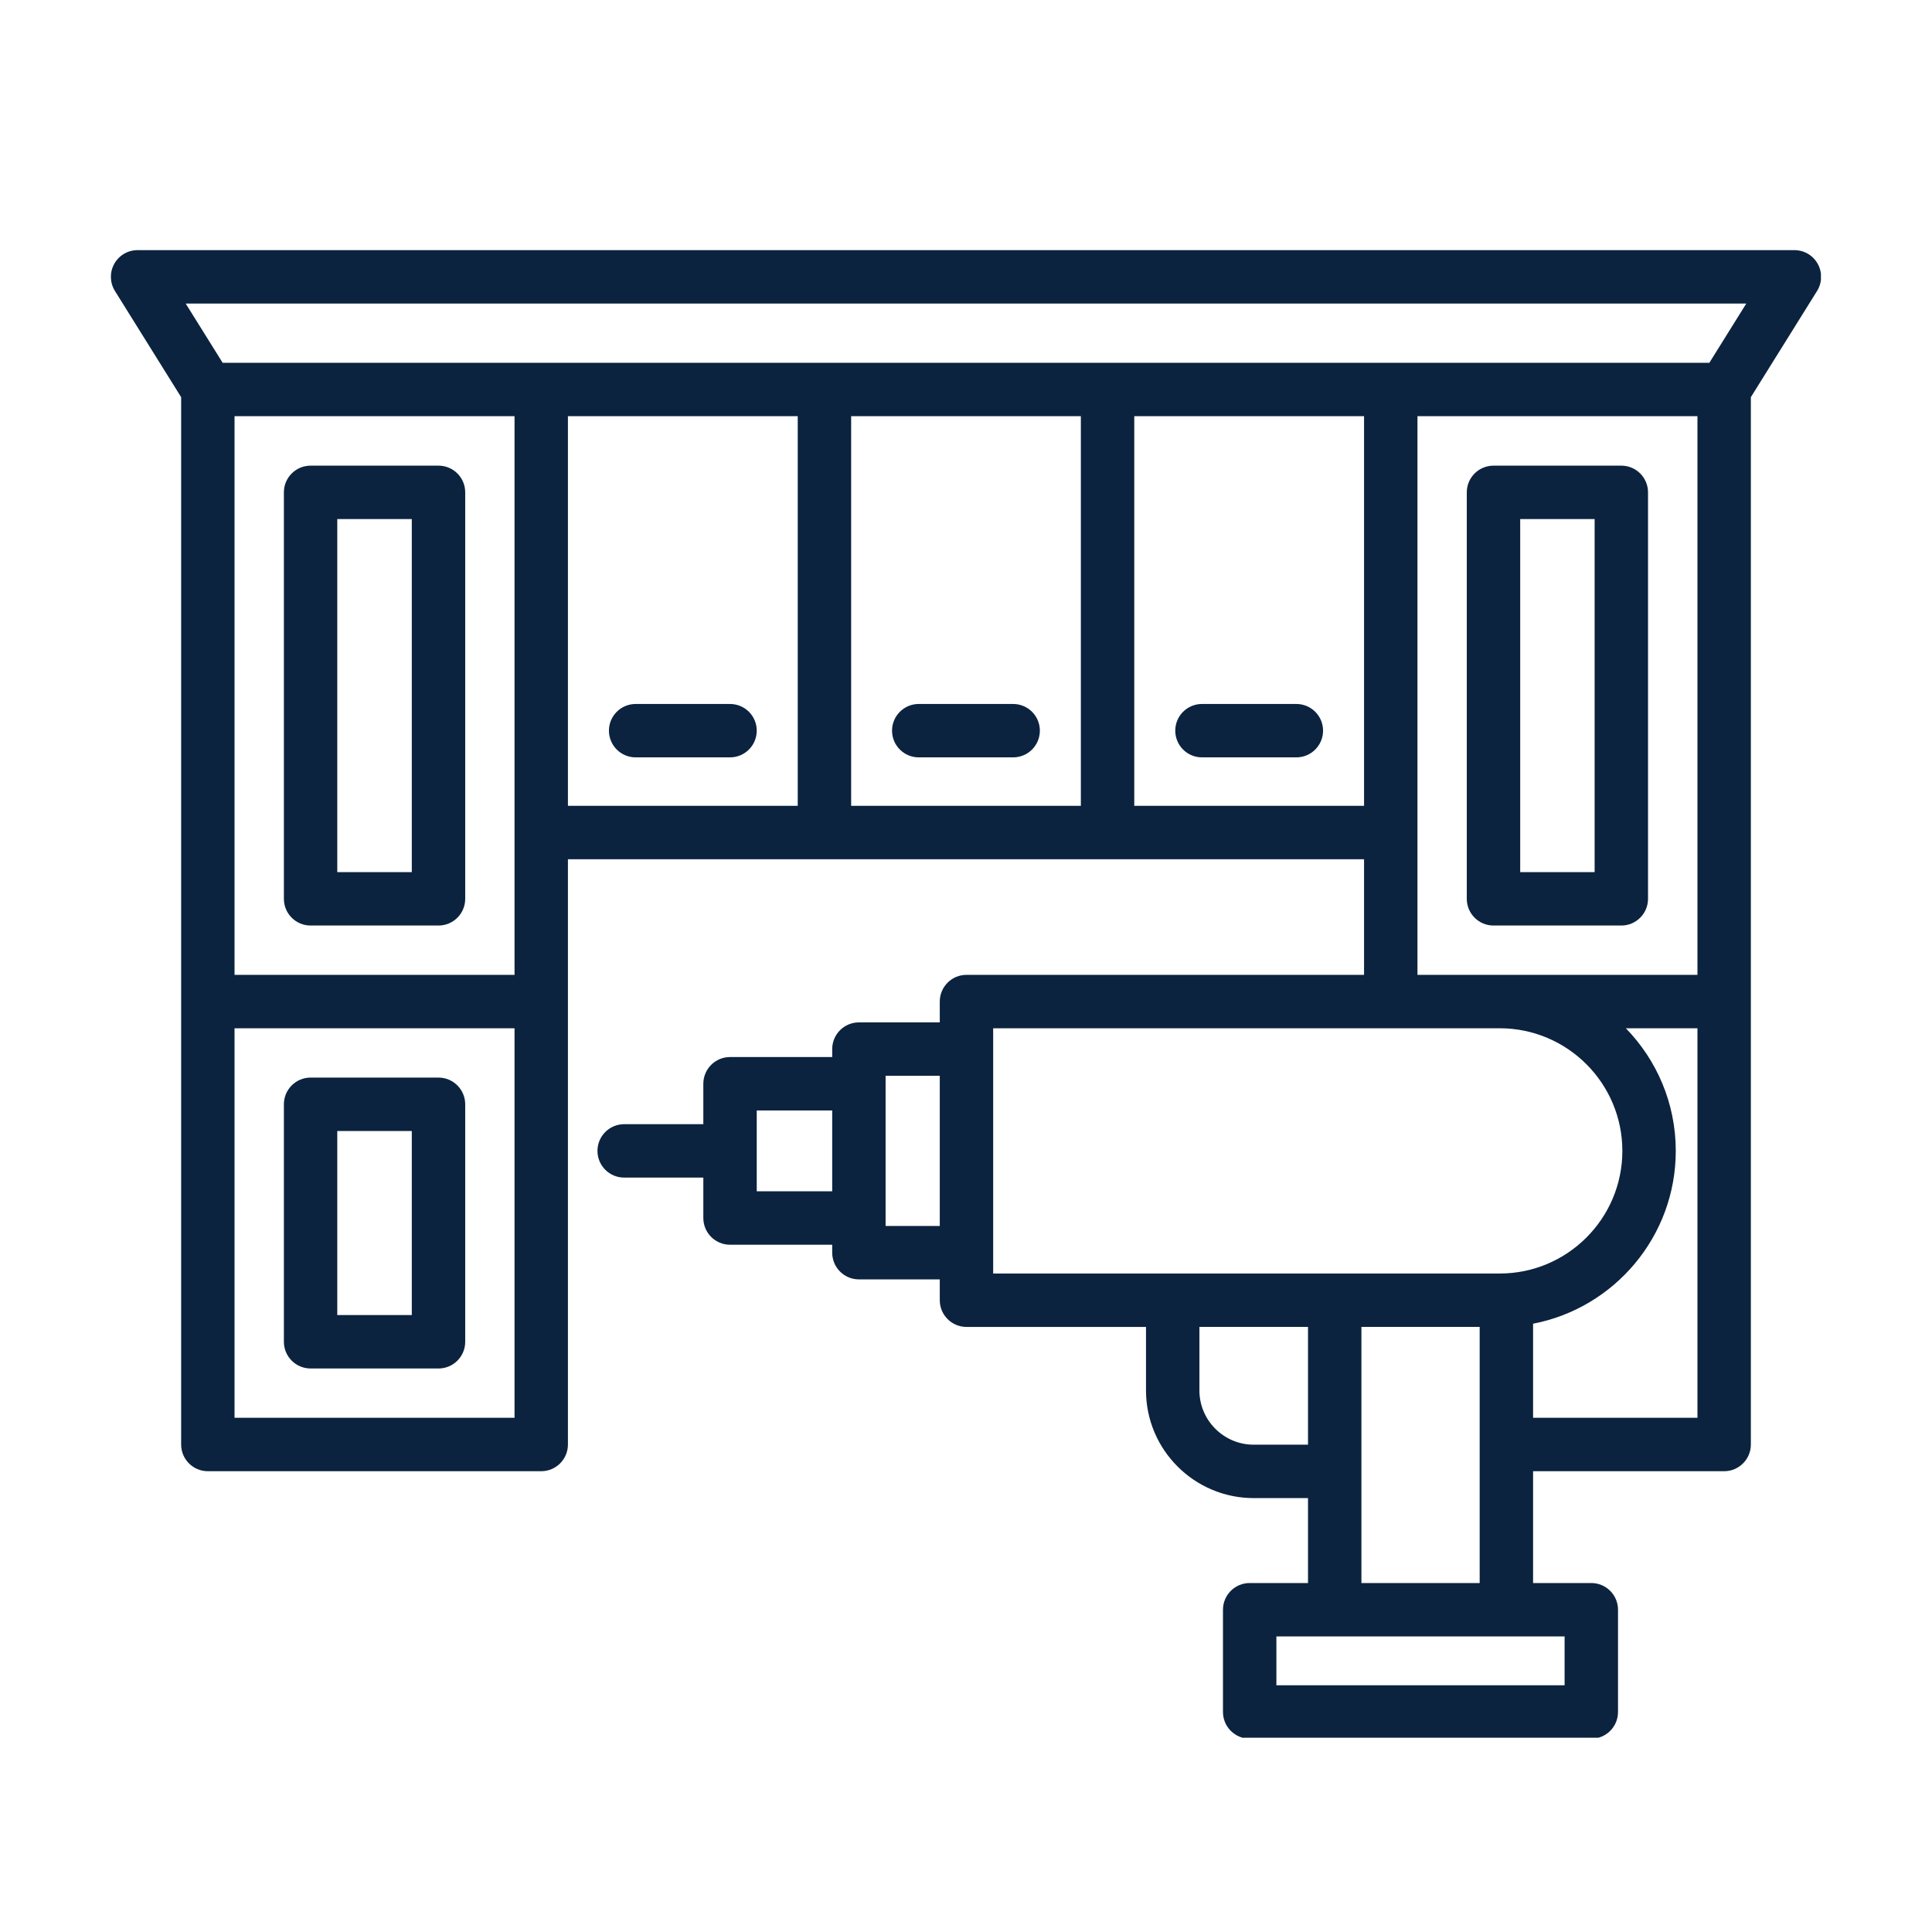 <svg xmlns="http://www.w3.org/2000/svg" xmlns:xlink="http://www.w3.org/1999/xlink" width="500" viewBox="0 0 375 375" height="500" preserveAspectRatio="xMidYMid meet"><defs><clipPath id="d9ad361923"><path d="M 21.191 48.543 L 353.441 48.543 L 353.441 337.293 L 21.191 337.293 Z M 21.191 48.543 " clip-rule="nonzero"></path></clipPath></defs><g clip-path="url(#d9ad361923)"><path fill="#0b233f" d="M 60.281 179.645 L 85.113 179.645 C 87.977 179.645 90.297 177.324 90.297 174.461 L 90.297 95.562 C 90.297 92.703 87.977 90.383 85.113 90.383 L 60.281 90.383 C 57.422 90.383 55.102 92.703 55.102 95.562 L 55.102 174.461 C 55.102 177.324 57.422 179.645 60.281 179.645 Z M 65.465 100.746 L 79.93 100.746 L 79.93 169.281 L 65.465 169.281 Z M 85.113 209.16 L 60.281 209.16 C 57.422 209.16 55.102 211.48 55.102 214.344 L 55.102 260.438 C 55.102 263.301 57.422 265.621 60.281 265.621 L 85.113 265.621 C 87.977 265.621 90.297 263.301 90.297 260.438 L 90.297 214.344 C 90.293 211.48 87.973 209.16 85.113 209.16 Z M 79.93 255.254 L 65.465 255.254 L 65.465 219.527 L 79.93 219.527 Z M 319.879 174.461 L 319.879 95.562 C 319.879 92.703 317.559 90.383 314.699 90.383 L 289.887 90.383 C 287.023 90.383 284.703 92.703 284.703 95.562 L 284.703 174.461 C 284.703 177.324 287.023 179.645 289.887 179.645 L 314.699 179.645 C 317.559 179.645 319.879 177.324 319.879 174.461 Z M 309.516 169.281 L 295.07 169.281 L 295.07 100.746 L 309.516 100.746 Z M 146.883 141.82 C 146.883 144.684 144.562 147.004 141.699 147.004 L 123.379 147.004 C 120.516 147.004 118.195 144.684 118.195 141.82 C 118.195 138.961 120.516 136.641 123.379 136.641 L 141.699 136.641 C 144.562 136.641 146.883 138.961 146.883 141.82 Z M 173.145 141.82 C 173.145 138.961 175.465 136.641 178.328 136.641 L 196.652 136.641 C 199.516 136.641 201.836 138.961 201.836 141.82 C 201.836 144.684 199.516 147.004 196.652 147.004 L 178.328 147.004 C 175.465 147.004 173.145 144.684 173.145 141.82 Z M 256.805 141.82 C 256.805 144.684 254.484 147.004 251.621 147.004 L 233.301 147.004 C 230.438 147.004 228.117 144.684 228.117 141.82 C 228.117 138.961 230.438 136.641 233.301 136.641 L 251.621 136.641 C 254.484 136.641 256.805 138.961 256.805 141.82 Z M 352.824 51.219 C 351.91 49.57 350.176 48.551 348.293 48.551 L 26.707 48.551 C 24.82 48.551 23.086 49.57 22.172 51.219 C 21.262 52.867 21.312 54.879 22.309 56.477 L 35.16 77.09 L 35.16 280.379 C 35.16 283.242 37.48 285.562 40.344 285.562 L 105.055 285.562 C 107.914 285.562 110.234 283.242 110.234 280.379 L 110.234 166.781 L 264.762 166.781 L 264.762 189.219 L 187.59 189.219 C 184.73 189.219 182.41 191.539 182.41 194.402 L 182.41 198.445 L 166.715 198.445 C 163.852 198.445 161.531 200.766 161.531 203.629 L 161.531 205.172 L 141.699 205.172 C 138.84 205.172 136.516 207.492 136.516 210.355 L 136.516 218.203 L 121.152 218.203 C 118.289 218.203 115.969 220.523 115.969 223.387 C 115.969 226.25 118.289 228.57 121.152 228.57 L 136.516 228.57 L 136.516 236.418 C 136.516 239.281 138.84 241.602 141.699 241.602 L 161.531 241.602 L 161.531 243.145 C 161.531 246.004 163.852 248.328 166.715 248.328 L 182.41 248.328 L 182.41 252.371 C 182.41 255.23 184.73 257.555 187.59 257.555 L 222.438 257.555 L 222.438 269.887 C 222.438 281.406 231.82 290.781 243.352 290.781 L 253.883 290.781 L 253.883 307.266 L 242.562 307.266 C 239.699 307.266 237.379 309.586 237.379 312.449 L 237.379 332.297 C 237.379 335.16 239.699 337.48 242.562 337.48 L 308.871 337.48 C 311.734 337.48 314.055 335.16 314.055 332.297 L 314.055 312.449 C 314.055 309.586 311.734 307.266 308.871 307.266 L 297.57 307.266 L 297.57 285.562 L 334.656 285.562 C 337.52 285.562 339.84 283.242 339.84 280.379 L 339.84 77.09 L 352.691 56.477 C 353.688 54.879 353.738 52.867 352.824 51.219 Z M 338.953 58.918 L 331.781 70.422 L 43.219 70.422 L 36.043 58.918 Z M 209.793 156.414 L 165.207 156.414 L 165.207 80.785 L 209.793 80.785 Z M 99.871 189.219 L 45.523 189.219 L 45.523 80.785 L 99.871 80.785 Z M 45.523 275.195 L 45.523 199.586 L 99.871 199.586 L 99.871 275.195 Z M 110.234 80.785 L 154.84 80.785 L 154.84 156.414 L 110.234 156.414 Z M 220.16 156.414 L 220.16 80.785 L 264.762 80.785 L 264.762 156.414 Z M 275.129 80.785 L 329.473 80.785 L 329.473 189.219 L 275.129 189.219 Z M 146.883 231.234 L 146.883 215.539 L 161.531 215.539 L 161.531 231.234 Z M 171.895 237.961 L 171.895 208.812 L 182.41 208.812 L 182.41 237.961 Z M 192.773 199.586 L 291.098 199.586 C 304.223 199.586 314.898 210.262 314.898 223.387 C 314.898 236.512 304.223 247.188 291.098 247.188 L 192.773 247.188 Z M 243.352 280.414 C 237.535 280.414 232.805 275.691 232.805 269.883 L 232.805 257.551 L 253.883 257.551 L 253.883 280.414 Z M 303.688 327.113 L 247.746 327.113 L 247.746 317.633 L 303.688 317.633 Z M 264.25 307.266 L 264.25 257.551 L 287.203 257.551 L 287.203 307.266 Z M 297.57 275.195 L 297.57 256.93 C 313.324 253.898 325.266 240.012 325.266 223.387 C 325.266 214.141 321.566 205.742 315.578 199.586 L 329.473 199.586 L 329.473 275.195 Z M 297.57 275.195 " fill-opacity="1" fill-rule="nonzero"></path></g></svg>